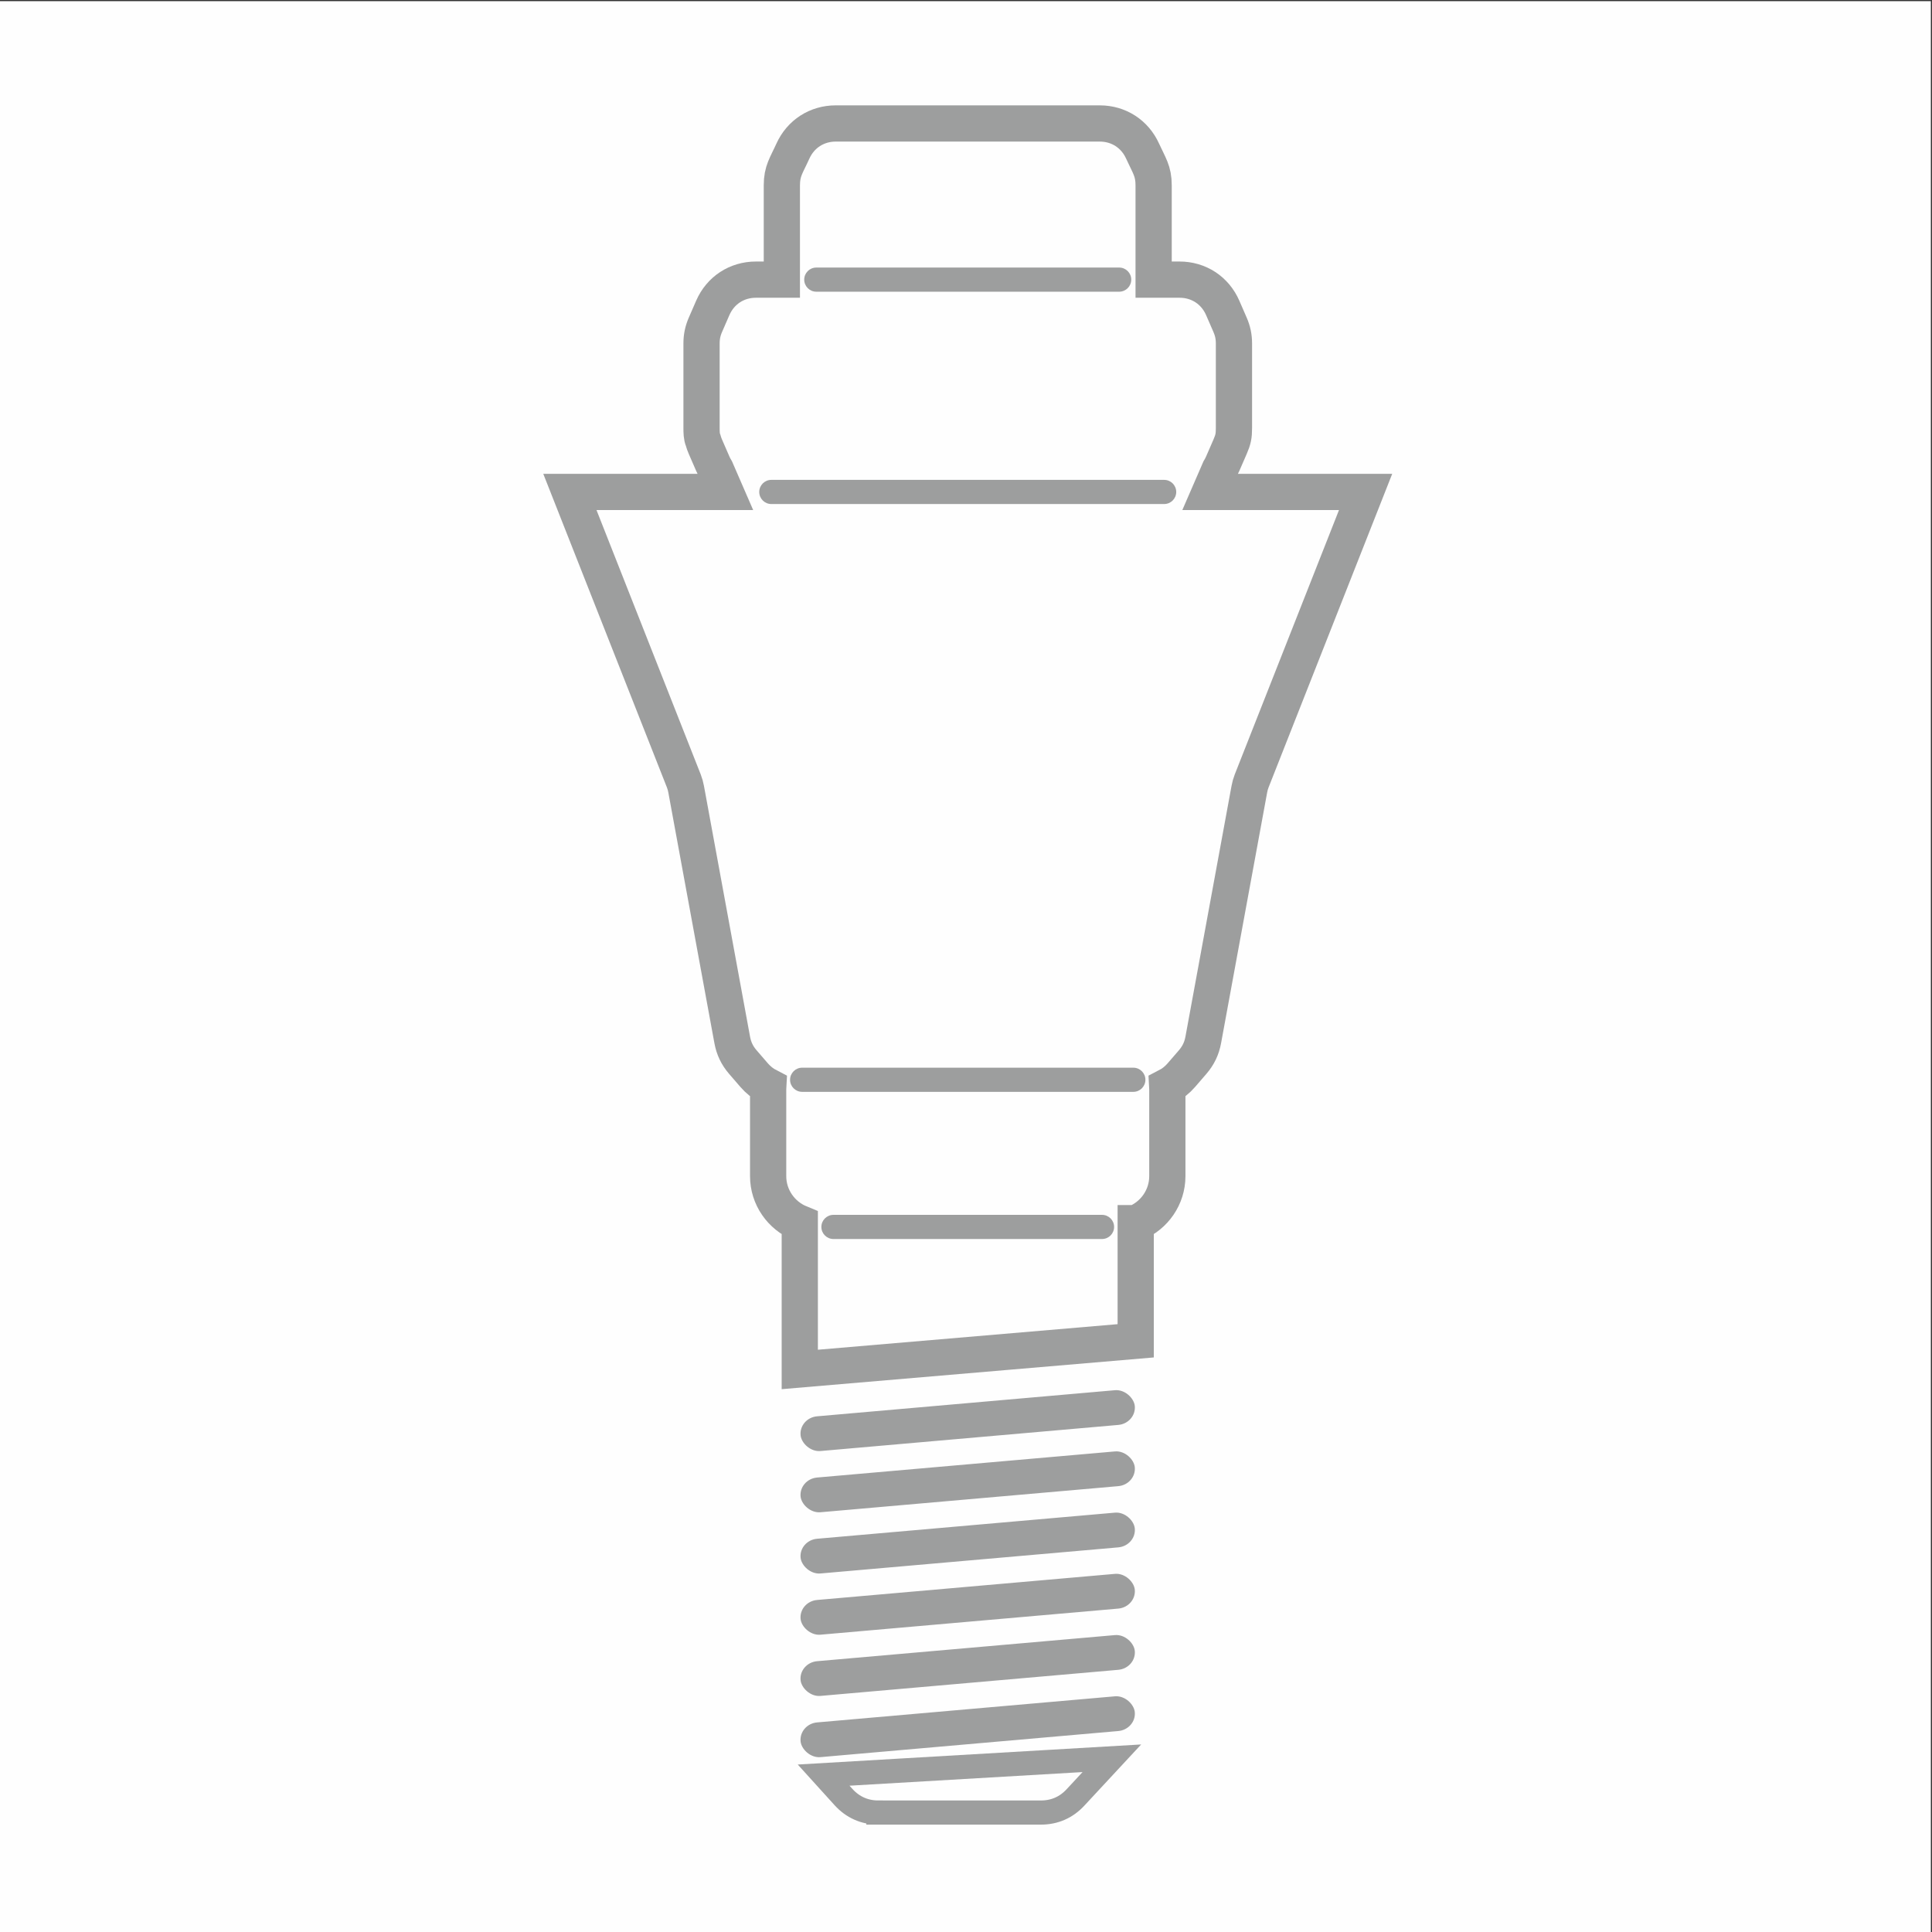 <?xml version="1.0" encoding="UTF-8"?>
<!DOCTYPE svg PUBLIC "-//W3C//DTD SVG 1.1//EN" "http://www.w3.org/Graphics/SVG/1.1/DTD/svg11.dtd">
<!-- Creator: CorelDRAW -->
<svg xmlns="http://www.w3.org/2000/svg" xml:space="preserve" width="80mm" height="80mm" version="1.1" style="shape-rendering:geometricPrecision; text-rendering:geometricPrecision; image-rendering:optimizeQuality; fill-rule:evenodd; clip-rule:evenodd"
viewBox="0 0 8000 8000"
 xmlns:xlink="http://www.w3.org/1999/xlink"
 xmlns:xodm="http://www.corel.com/coreldraw/odm/2003">
 <rect x="0" y="0" width="8000" height="8000" fill="#333333" stroke="none"/>
 <defs>
  <style type="text/css">
   <![CDATA[
    .str0 {stroke:#9D9E9E;stroke-width:100;stroke-miterlimit:22.926}
    .str1 {stroke:#9D9E9E;stroke-width:150;stroke-miterlimit:22.926}
    .fil3 {fill:none}
    .fil1 {fill:#FEFEFE}
    .fil0 {fill:#FEFEFE}
    .fil2 {fill:#9D9E9E}
    .fil4 {fill:#9D9E9E;fill-rule:nonzero}
   ]]>
  </style>
   <mask id="id0">
  <linearGradient id="id1" gradientUnits="userSpaceOnUse" x1="3170.02" y1="1607.56" x2="3810.76" y2="1607.56">
   <stop offset="0" style="stop-opacity:1; stop-color:white"/>
   <stop offset="1" style="stop-opacity:0; stop-color:white"/>
  </linearGradient>
    <rect style="fill:url(#id1)" x="3467.41" y="1162.1" width="381.13" height="884.96"/>
   </mask>
   <mask id="id2">
  <linearGradient id="id3" gradientUnits="userSpaceOnUse" x1="4122.38" y1="1607.6" x2="4442.77" y2="1607.53">
   <stop offset="0" style="stop-opacity:1; stop-color:white"/>
   <stop offset="1" style="stop-opacity:0; stop-color:white"/>
  </linearGradient>
    <rect style="fill:url(#id3)" x="4302.94" y="1162.1" width="149.83" height="884.96"/>
   </mask>
   <mask id="id4">
  <linearGradient id="id5" gradientUnits="userSpaceOnUse" x1="3170.02" y1="4766.34" x2="3810.76" y2="4766.34">
   <stop offset="0" style="stop-opacity:1; stop-color:white"/>
   <stop offset="1" style="stop-opacity:0; stop-color:white"/>
  </linearGradient>
    <rect style="fill:url(#id5)" x="3467.41" y="4437.87" width="381.13" height="652.58"/>
   </mask>
   <mask id="id6">
  <linearGradient id="id7" gradientUnits="userSpaceOnUse" x1="4122.38" y1="4766.4" x2="4442.77" y2="4766.29">
   <stop offset="0" style="stop-opacity:1; stop-color:white"/>
   <stop offset="1" style="stop-opacity:0; stop-color:white"/>
  </linearGradient>
    <rect style="fill:url(#id7)" x="4302.94" y="4437.87" width="149.83" height="652.58"/>
   </mask>
   <mask id="id8">
  <linearGradient id="id9" gradientUnits="userSpaceOnUse" x1="3382.53" y1="6305.13" x2="3850.93" y2="6305.13">
   <stop offset="0" style="stop-opacity:1; stop-color:white"/>
   <stop offset="1" style="stop-opacity:0; stop-color:white"/>
  </linearGradient>
    <rect style="fill:url(#id9)" x="3607.24" y="5088.23" width="264" height="2417.14"/>
   </mask>
   <mask id="id10">
  <linearGradient id="id11" gradientUnits="userSpaceOnUse" x1="4078.73" y1="6305.15" x2="4312.94" y2="6305.14">
   <stop offset="0" style="stop-opacity:1; stop-color:white"/>
   <stop offset="1" style="stop-opacity:0; stop-color:white"/>
  </linearGradient>
    <rect style="fill:url(#id11)" x="4218.03" y="5088.23" width="94.91" height="2417.14"/>
   </mask>
   <mask id="id12">
  <linearGradient id="id13" gradientUnits="userSpaceOnUse" x1="2531.2" y1="2591.81" x2="3945.86" y2="2591.81">
   <stop offset="0" style="stop-opacity:1; stop-color:white"/>
   <stop offset="1" style="stop-opacity:0; stop-color:white"/>
  </linearGradient>
    <rect style="fill:url(#id13)" x="3199.88" y="2027.06" width="817.32" height="1121.9"/>
   </mask>
   <mask id="id14">
  <linearGradient id="id15" gradientUnits="userSpaceOnUse" x1="2928.26" y1="3809.62" x2="3843.13" y2="3809.62">
   <stop offset="0" style="stop-opacity:1; stop-color:white"/>
   <stop offset="1" style="stop-opacity:0; stop-color:white"/>
  </linearGradient>
    <rect style="fill:url(#id15)" x="3367.17" y="3138.96" width="515.63" height="1332.15"/>
   </mask>
   <mask id="id16">
  <linearGradient id="id17" gradientUnits="userSpaceOnUse" x1="3730.55" y1="3739.93" x2="4554.73" y2="3791.27">
   <stop offset="0" style="stop-opacity:1; stop-color:white"/>
   <stop offset="1" style="stop-opacity:0; stop-color:white"/>
  </linearGradient>
    <rect style="fill:url(#id17)" x="4240.98" y="2047.72" width="469.33" height="2400.15"/>
   </mask>
 </defs>
 <g id="Слой_x0020_1">
  <rect class="fil0" x="-4.73" y="4.73" width="8000" height="8000"/>
  <path class="fil1 str0" d="M3637.33 7505.37l672.9 0c56.24,0 104.64,-21.11 142.91,-62.32l150.83 -162.43 -1193.54 69.74 82.37 90.93c38.32,42.3 87.45,64.08 144.53,64.08z"/>
  <rect class="fil2" transform="matrix(1.084 -0.095 0.1 1.035 3308.1 7138.76)" width="1276.62" height="138.9" rx="69.45" ry="69.45"/>
  <rect class="fil2" transform="matrix(1.084 -0.095 0.1 1.035 3308.1 6885.26)" width="1276.62" height="138.9" rx="69.45" ry="69.45"/>
  <rect class="fil2" transform="matrix(1.084 -0.095 0.1 1.035 3308.1 6631.75)" width="1276.62" height="138.9" rx="69.45" ry="69.45"/>
  <rect class="fil2" transform="matrix(1.084 -0.095 0.1 1.035 3308.1 6378.25)" width="1276.62" height="138.9" rx="69.45" ry="69.45"/>
  <rect class="fil2" transform="matrix(1.084 -0.095 0.1 1.035 3308.1 6124.74)" width="1276.62" height="138.9" rx="69.45" ry="69.45"/>
  <rect class="fil2" transform="matrix(1.084 -0.095 0.1 1.035 3308.1 5871.24)" width="1276.62" height="138.9" rx="69.45" ry="69.45"/>
  <path class="fil3 str1" d="M4702.71 5064.81l0 487.17 -1391.01 118.62 0 -605.79c-76.65,-31.48 -130.98,-107.02 -130.98,-194.66l0 -359.29c0,-4.18 0.14,-8.33 0.38,-12.46 -21.78,-11.2 -41.48,-26.87 -58.72,-46.83l-46.22 -53.53c-23.71,-27.46 -37.64,-56.52 -44.2,-92.2l-190.73 -1037.7c-2.28,-12.42 -5.22,-22.94 -9.7,-34.56l-0.23 -0.57 -0.22 -0.58 -0.23 -0.58 -104.09 -264.02 -261.88 -664.21 -0.25 -0.64 -104.84 -265.92 286.53 0 358.06 0 -40.1 -92.31c-4.79,-7.87 -9.1,-16.17 -12.89,-24.88l-30.3 -69.62c-4.01,-9.23 -7.23,-18.23 -9.71,-27.29 -6.09,-14.01 -6.49,-33.63 -6.49,-50.54l0 -349.9c0,-28.07 5,-52.09 16.2,-77.83l30.3 -69.61c31.66,-72.76 99.47,-117.2 178.82,-117.2l107.26 0 0 -195.02 0 -194.02 0 -1.36c0,-59.88 18.71,-82.04 45.65,-141.61 32.3,-71.39 99.33,-114.64 177.7,-114.64l1092.76 0c78.37,0 145.4,43.25 177.7,114.64 26.95,59.58 45.65,81.71 45.65,141.61l0 1.36 0 194.02 0 195.02 107.26 0c79.35,0 147.16,44.45 178.82,117.2l30.3 69.61c11.2,25.74 16.2,49.76 16.2,77.83l0 349.9c0,32.97 -3.18,47.88 -16.2,77.83l-30.3 69.62c-3.79,8.73 -8.12,17.02 -12.91,24.91l-40.08 92.28 358.06 0 286.53 0 -104.84 265.92 -0.25 0.64 -365.97 928.24 -0.23 0.58 -0.22 0.57 -0.23 0.58c-4.47,11.62 -7.42,22.14 -9.7,34.55l-190.73 1037.7c-6.56,35.68 -20.49,64.74 -44.2,92.2l-46.22 53.53c-17.24,19.96 -36.94,35.63 -58.72,46.83 0.24,4.13 0.38,8.28 0.38,12.46l0 359.29c0,87.63 -54.33,163.18 -130.97,194.66z"/>
  <g>
   <path class="fil4" d="M3193.88 2087.06c-27.61,0 -50,-22.39 -50,-50 0,-27.61 22.39,-50 50,-50l0 100zm1626.63 0l-1626.63 0 0 -100 1626.63 0 0 100zm0 -100c27.61,0 50,22.39 50,50 0,27.61 -22.39,50 -50,50l0 -100z"/>
  </g>
  <g>
   <path class="fil4" d="M3321.51 4521.1c-27.61,0 -50,-22.39 -50,-50 0,-27.61 22.39,-50 50,-50l0 100zm1371.38 0l-1371.38 0 0 -100 1371.38 0 0 100zm0 -100c27.61,0 50,22.39 50,50 0,27.61 -22.39,50 -50,50l0 -100z"/>
  </g>
  <g>
   <path class="fil4" d="M3451.14 5130.45c-27.61,0 -50,-22.39 -50,-50 0,-27.61 22.39,-50 50,-50l0 100zm1112.11 0l-1112.11 0 0 -100 1112.11 0 0 100zm0 -100c27.61,0 50,22.39 50,50 0,27.61 -22.39,50 -50,50l0 -100z"/>
  </g>
  <g>
   <path class="fil4" d="M3380.13 1207.88c-27.61,0 -50,-22.39 -50,-50 0,-27.61 22.39,-50 50,-50l0 100zm1254.13 0l-1254.13 0 0 -100 1254.13 0 0 100zm0 -100c27.61,0 50,22.39 50,50 0,27.61 -22.39,50 -50,50l0 -100z"/>
  </g>
  <polygon class="fil2" style="mask:url(#id0)" points="3477.41,1172.1 3838.54,1172.1 3838.54,2037.06 3477.41,2037.06 "/>
  <polygon class="fil2" style="mask:url(#id2)" points="4312.94,1172.1 4442.77,1172.1 4442.77,2037.06 4312.94,2037.06 "/>
  <polygon class="fil2" style="mask:url(#id4)" points="3477.41,4447.87 3838.54,4447.87 3838.54,5080.45 3477.41,5080.45 "/>
  <polygon class="fil2" style="mask:url(#id6)" points="4312.94,4447.87 4442.77,4447.87 4442.77,5080.45 4312.94,5080.45 "/>
  <polygon class="fil2" style="mask:url(#id8)" points="3607.24,5088.23 3871.24,5088.23 3871.24,7505.37 3607.24,7505.37 "/>
  <polygon class="fil2" style="mask:url(#id10)" points="4218.03,5088.23 4312.94,5088.23 4312.94,7505.37 4218.03,7505.37 "/>
  <polygon class="fil2" style="mask:url(#id12)" points="3209.88,2047.72 4007.2,2037.06 3788.65,3138.96 3367.17,3138.96 "/>
  <polygon class="fil2" style="mask:url(#id14)" points="3367.17,3138.96 3859.72,3138.96 3882.8,4471.11 3575.44,4471.11 "/>
  <polygon class="fil2" style="mask:url(#id16)" points="4577.68,3148.8 4442.77,4447.87 4240.98,4447.87 4375.89,3148.8 4508.51,2047.72 4710.31,2047.72 "/>
 </g>
</svg>

